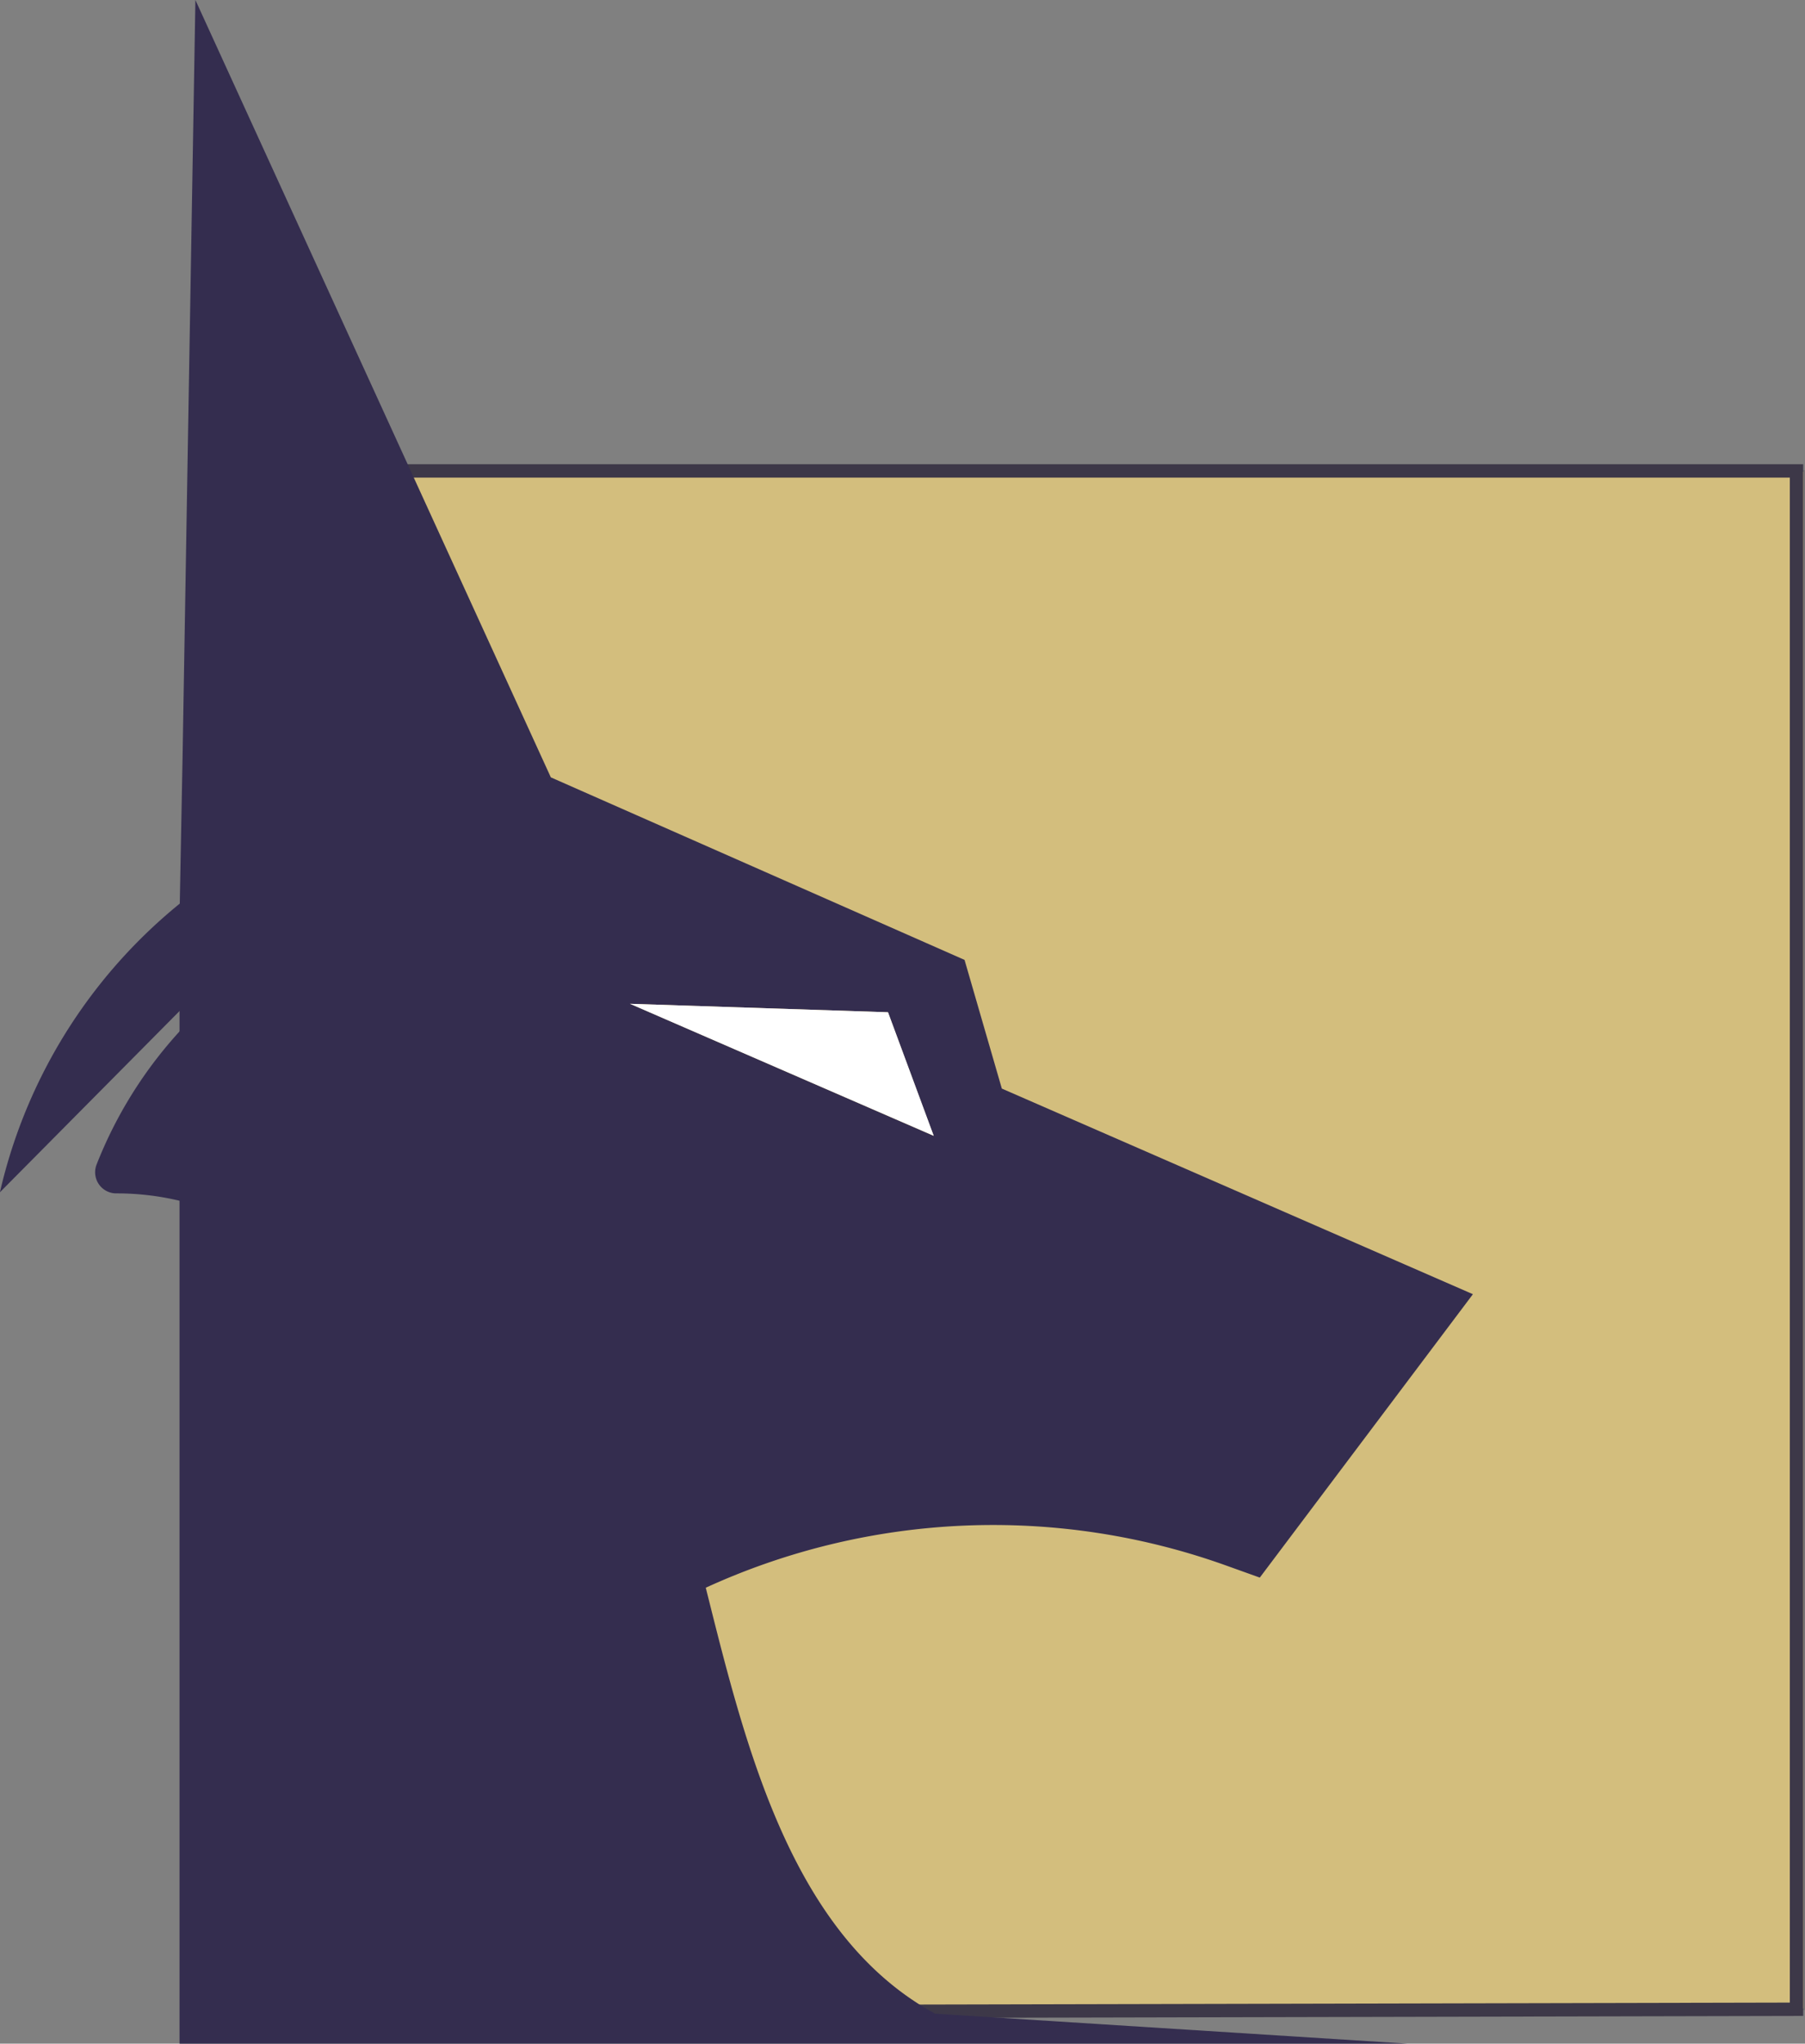 <svg xmlns="http://www.w3.org/2000/svg" id="Layer_1" data-name="Layer 1" viewBox="0 0 448.3 507.39"><rect x="0" y="0" width="448.3" height="507.39" fill="#808080" stroke="none"/><defs><style>.cls-1{fill:#d3be7d;stroke:#737172;stroke-width:0.41px;}.cls-1,.cls-2{stroke-miterlimit:10;}.cls-2{fill:none;stroke:#3d3848;stroke-width:3.32px;}.cls-3,.cls-4{fill:#342d4f;}.cls-4{fill-rule:evenodd;}.cls-5{fill:#fff;}</style></defs><title>site-icon</title><polygon class="cls-1" points="57.65 116.92 448.09 116.92 448.09 498.85 57.65 499.72 57.65 116.92"></polygon><polygon class="cls-2" points="55.74 116.92 446.19 116.92 446.19 498.85 55.74 499.72 55.74 116.92"></polygon><path class="cls-3" d="M131.87,417.78l.36-2a5.28,5.28,0,0,1,1.53-2.86l1.44-1.38a194.18,194.18,0,0,1,189.05-46.31,5.22,5.22,0,0,0,5.62-1.89l19.24-25.59a5.23,5.23,0,0,0-2.09-7.94L255.1,289.69a5.24,5.24,0,0,1-2.94-3.35L183,260a5.24,5.24,0,0,0-3.07-3.41l-15.3-31.27a5.36,5.36,0,0,0-1.25-.33A106.85,106.85,0,0,0,49,291.76a5.25,5.25,0,0,0,5,7.14H54a67,67,0,0,1,47.5,19.68" transform="translate(-25.02 -2.61)"></path><path class="cls-4" d="M257.26,502.56c-35.72-19.47-47.07-66.32-56.95-105.76a171.42,171.42,0,0,1,129.6-5.38l8,2.87,52.93-70.36-117-51.05-9.26-31.95L161.83,195.61,73.55,2.61l-3.18,187.6-.76,39.86V510H374.55m-129-256.07,11.35,30.68L181.5,251.83Z" transform="translate(-25.02 -2.61)"></path><path class="cls-4" d="M25,298.62a129.69,129.69,0,0,1,96.3-97.12" transform="translate(-25.02 -2.61)"></path><polygon class="cls-5" points="220.56 251.32 231.91 281.99 156.47 249.22 220.56 251.32"></polygon></svg>